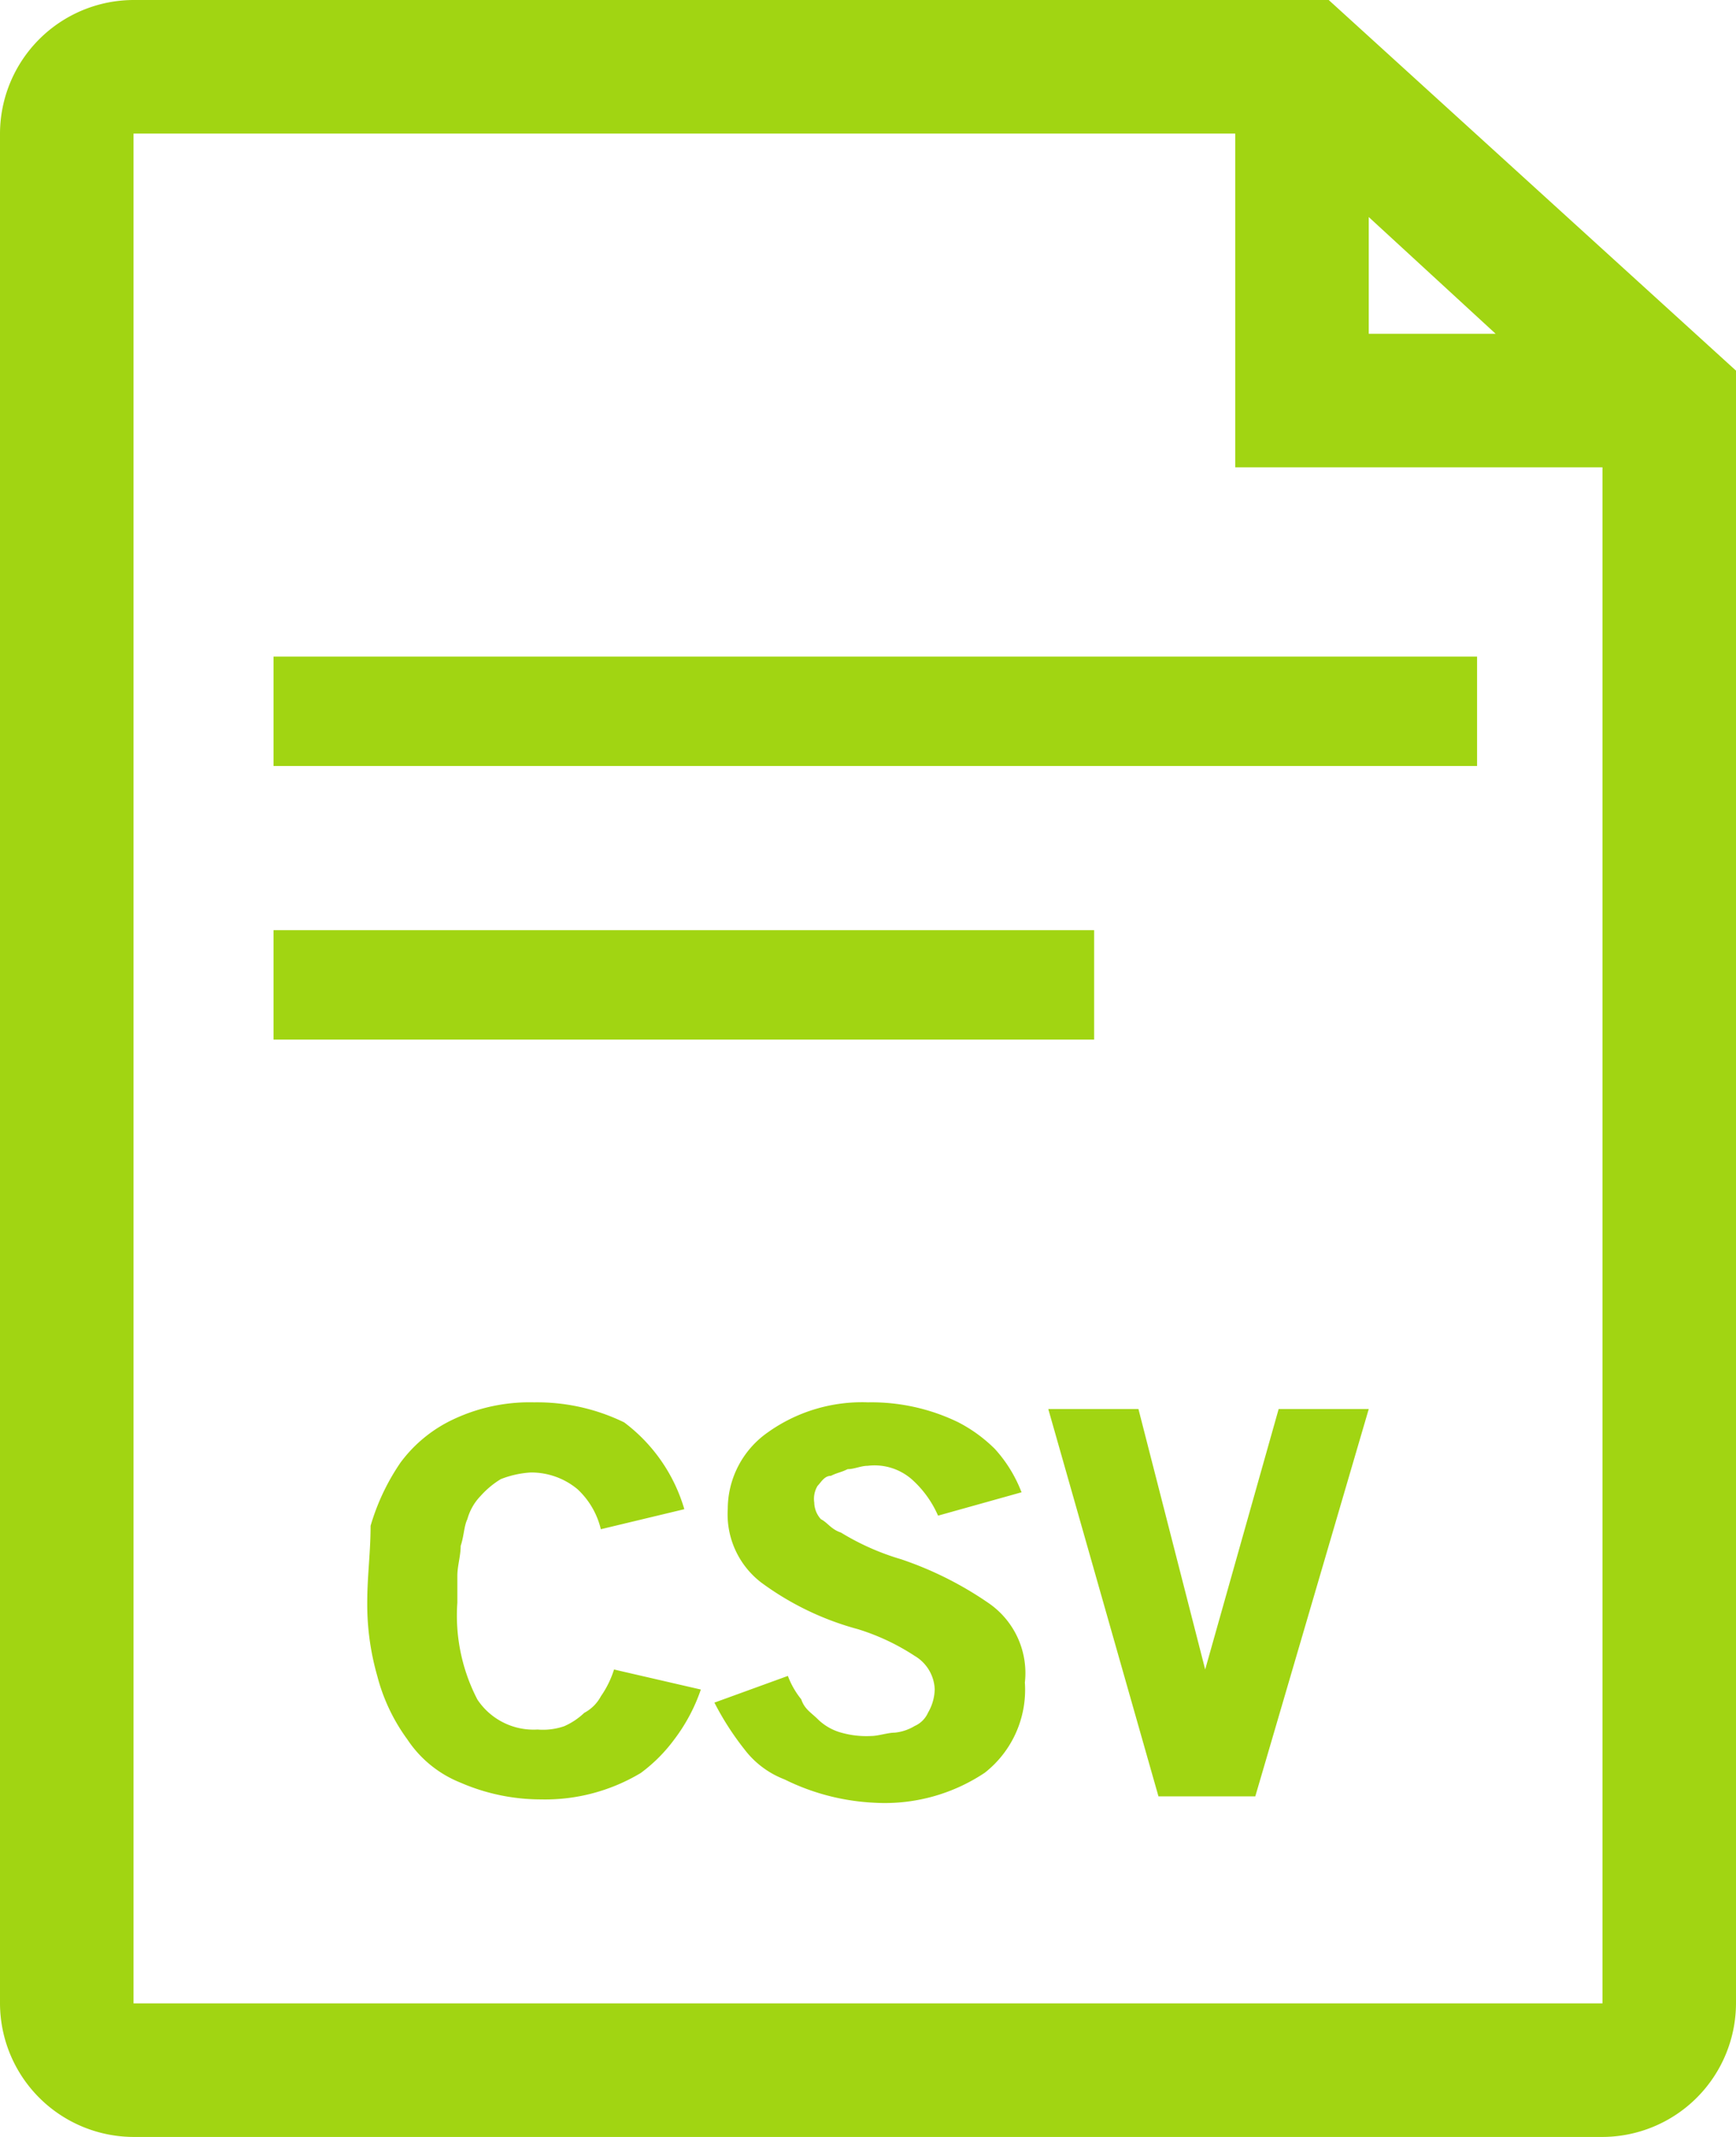 <svg xmlns="http://www.w3.org/2000/svg" width="31.733" height="39.056" viewBox="0 0 31.733 39.056"><defs><style>.a{fill:#a1d512;}</style></defs><g transform="translate(-6)"><path class="a" d="M30.288,0H8.441A2.448,2.448,0,0,0,6,2.441V36.615a2.448,2.448,0,0,0,2.441,2.441H35.292a2.448,2.448,0,0,0,2.441-2.441V6.774Zm.732,3.967L33.339,6.1H31.02ZM8.441,36.615V2.441H28.579v6.1h6.713V36.615Z"/><rect class="a" width="15" height="2" transform="translate(11 17)"/><rect class="a" width="22" height="2" transform="translate(11 12)"/><path class="a" d="M21.272,47.37a.735.735,0,0,1-.305.305,1.277,1.277,0,0,1-.366.244,1.19,1.19,0,0,1-.488.061,1.232,1.232,0,0,1-1.1-.549,3.329,3.329,0,0,1-.366-1.77v-.488c0-.183.061-.366.061-.549.061-.183.061-.366.122-.488a.984.984,0,0,1,.244-.427,1.618,1.618,0,0,1,.366-.305,1.782,1.782,0,0,1,.549-.122,1.323,1.323,0,0,1,.854.305,1.464,1.464,0,0,1,.427.732l1.526-.366a3.051,3.051,0,0,0-1.1-1.587A3.633,3.633,0,0,0,20.051,42a3.268,3.268,0,0,0-1.465.305,2.546,2.546,0,0,0-.976.793,4.047,4.047,0,0,0-.549,1.159c0,.488-.061.915-.061,1.4A4.759,4.759,0,0,0,17.183,47a3.4,3.4,0,0,0,.549,1.159,2.1,2.1,0,0,0,.976.793,3.687,3.687,0,0,0,1.465.305A3.4,3.4,0,0,0,22,48.774a2.893,2.893,0,0,0,.61-.61,3.234,3.234,0,0,0,.488-.915l-1.587-.366A1.789,1.789,0,0,1,21.272,47.37Z" transform="translate(-4.287 -16.37)"/><path class="a" d="M32.4,45.661a6.433,6.433,0,0,0-1.587-.793,4.579,4.579,0,0,1-1.1-.488c-.183-.061-.244-.183-.366-.244a.466.466,0,0,1-.122-.305.457.457,0,0,1,.061-.305c.061-.061.122-.183.244-.183.122-.061.183-.061.305-.122.122,0,.244-.061.366-.061A1.035,1.035,0,0,1,31,43.4a1.912,1.912,0,0,1,.488.671l1.526-.427a2.508,2.508,0,0,0-.488-.793,2.71,2.71,0,0,0-.671-.488A3.633,3.633,0,0,0,30.207,42a2.965,2.965,0,0,0-1.831.549,1.71,1.71,0,0,0-.732,1.4,1.571,1.571,0,0,0,.61,1.343,5.3,5.3,0,0,0,1.77.854,4.1,4.1,0,0,1,1.037.488.743.743,0,0,1,.366.61.882.882,0,0,1-.122.427.476.476,0,0,1-.244.244.867.867,0,0,1-.366.122c-.122,0-.305.061-.427.061a1.69,1.69,0,0,1-.549-.061.984.984,0,0,1-.427-.244c-.122-.122-.244-.183-.305-.366A1.53,1.53,0,0,1,28.743,47l-1.343.488a5.193,5.193,0,0,0,.549.854,1.666,1.666,0,0,0,.732.549,4.129,4.129,0,0,0,1.648.427,3.289,3.289,0,0,0,2.014-.549,1.928,1.928,0,0,0,.732-1.648A1.552,1.552,0,0,0,32.4,45.661Z" transform="translate(-8.341 -16.37)"/><path class="a" d="M40.268,46.96l-1.22-4.76H37.4l2.014,7.079h1.77L43.258,42.2H41.611Z" transform="translate(-12.238 -16.448)"/></g></svg>